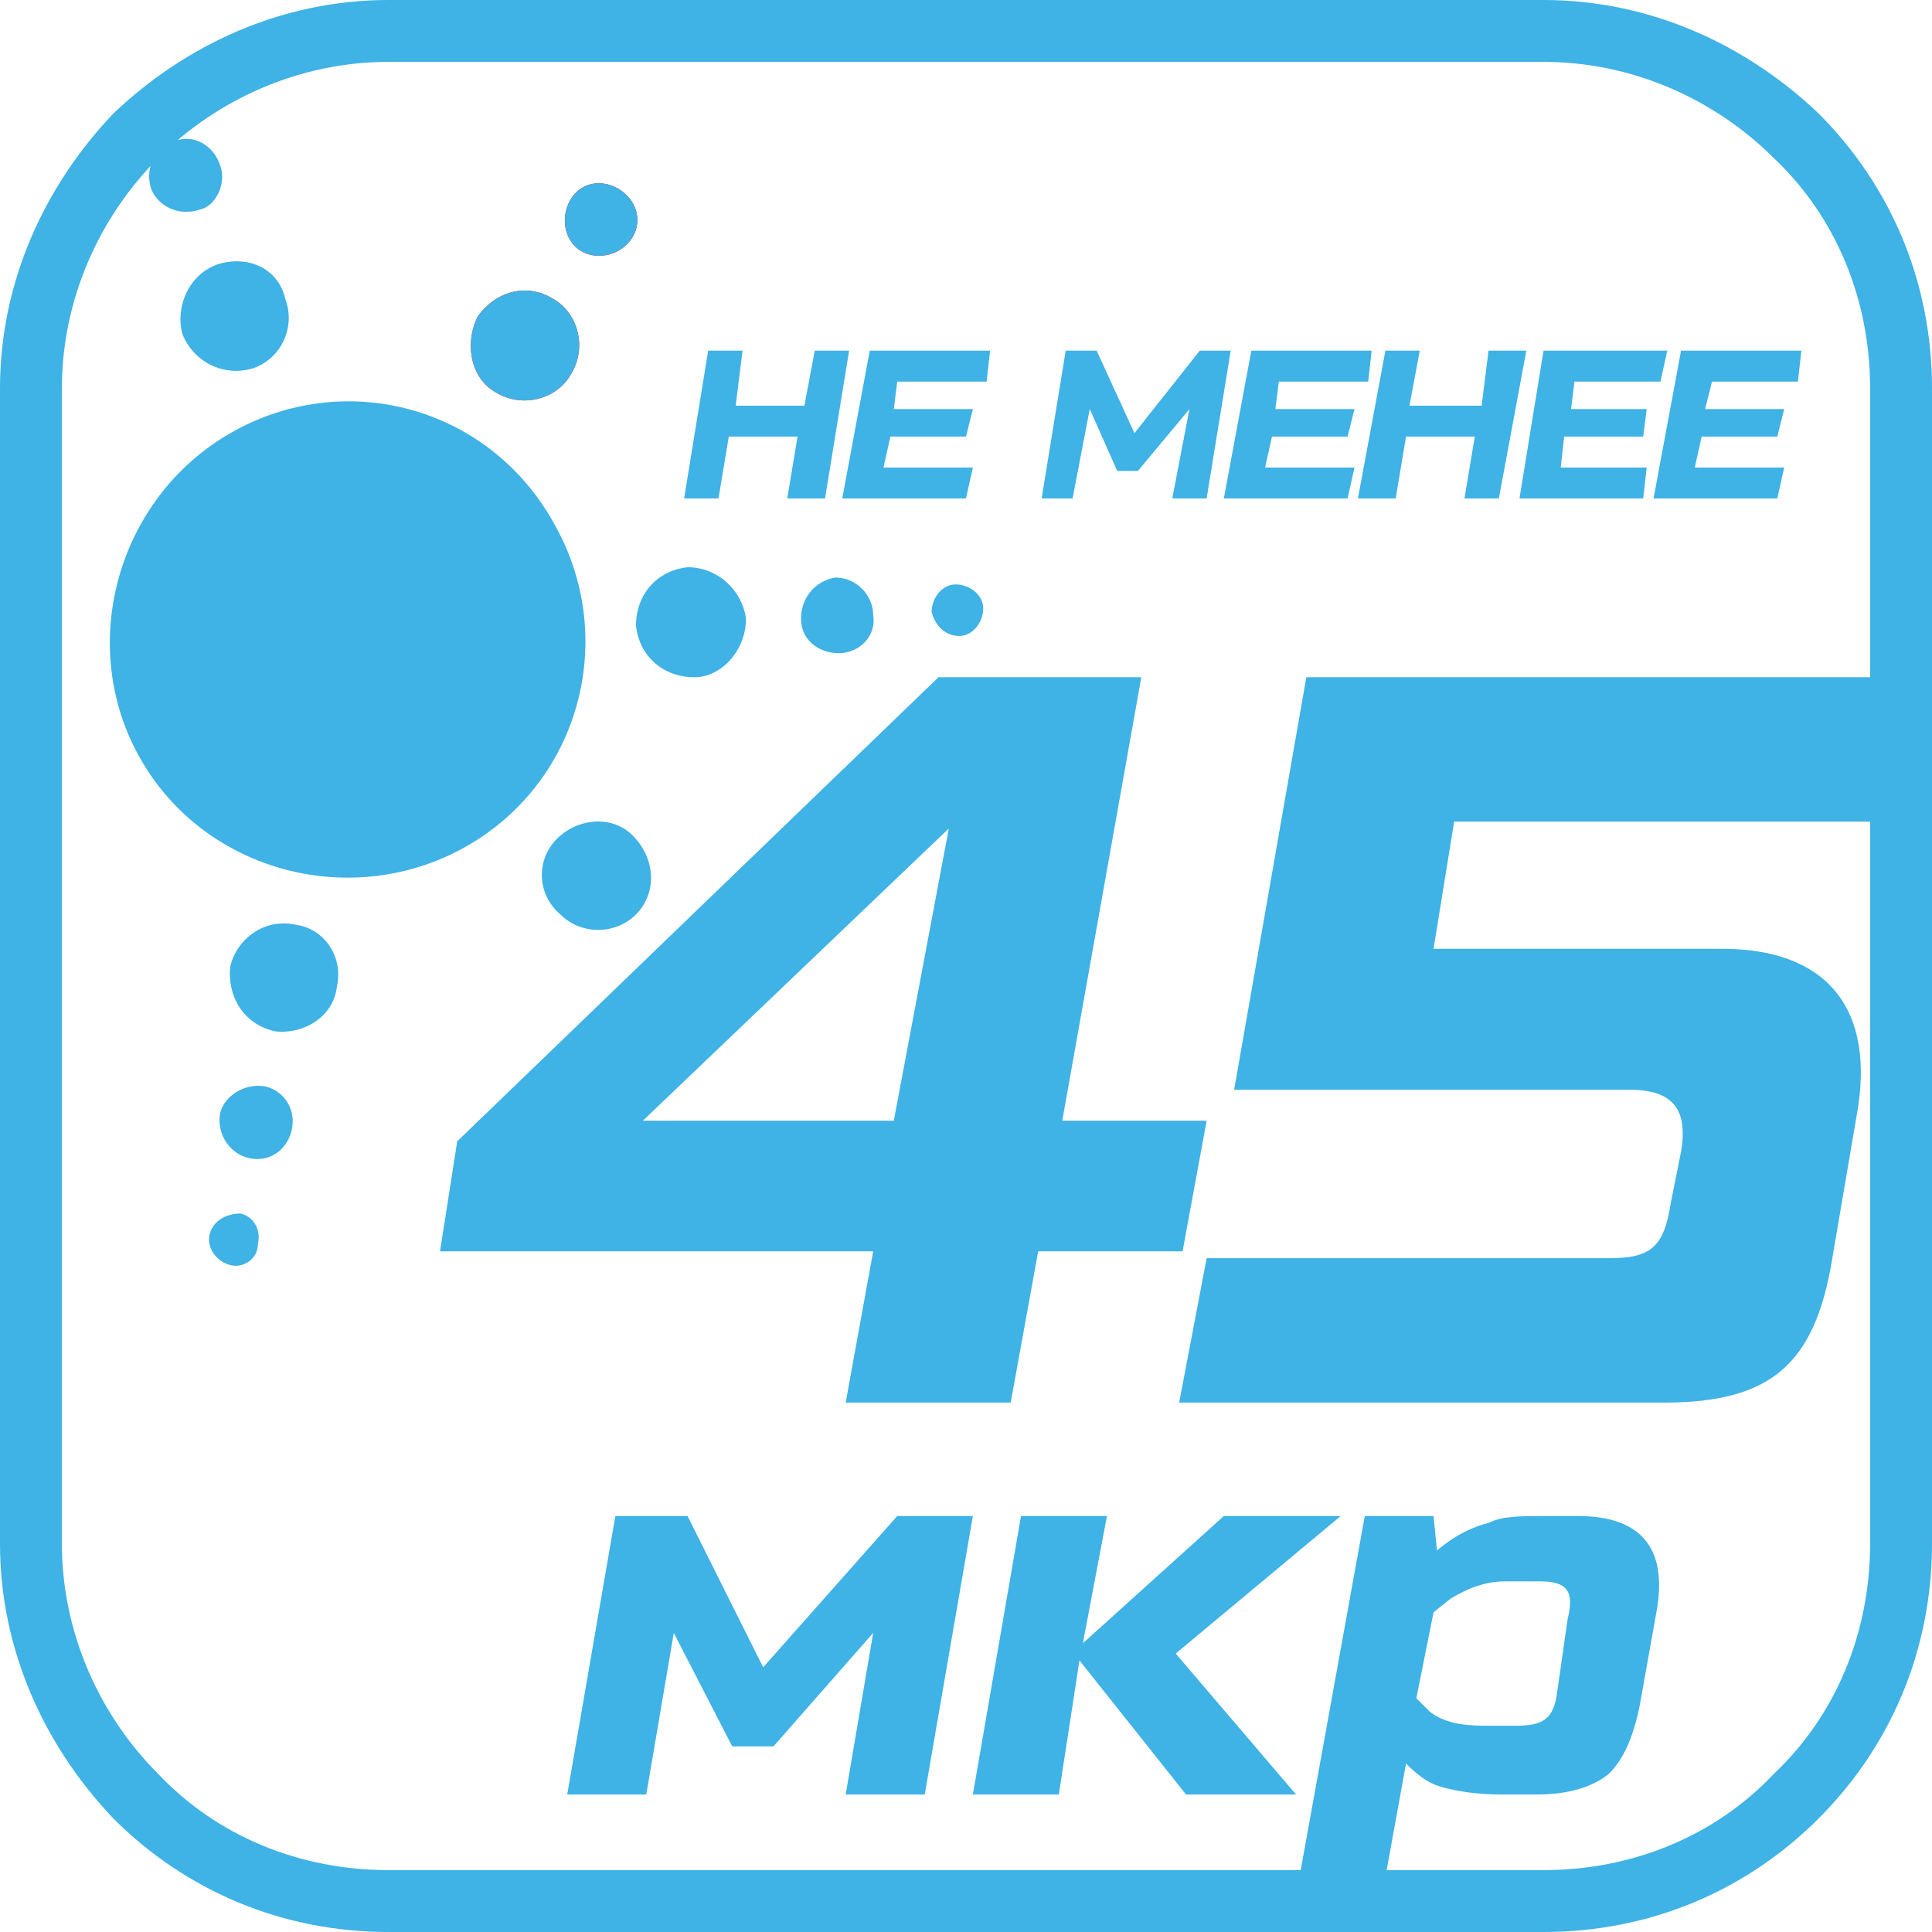 <?xml version="1.0" encoding="UTF-8"?>
<!DOCTYPE svg PUBLIC "-//W3C//DTD SVG 1.0//EN" "http://www.w3.org/TR/2001/REC-SVG-20010904/DTD/svg10.dtd">
<!-- Creator: CorelDRAW 2019 (64-Bit) -->
<svg xmlns="http://www.w3.org/2000/svg" xml:space="preserve" width="251px" height="251px" version="1.0" shape-rendering="geometricPrecision" text-rendering="geometricPrecision" image-rendering="optimizeQuality" fill-rule="evenodd" clip-rule="evenodd"
viewBox="0 0 5.62 5.62"
 xmlns:xlink="http://www.w3.org/1999/xlink"
 xmlns:xodm="http://www.corel.com/coreldraw/odm/2003">
 <g id="Слой_x0020_3">
  <path fill="#3FB2E6" fill-rule="nonzero" d="M1.13 0l3.36 0c0.31,0 0.59,0.13 0.8,0.33 0.21,0.21 0.33,0.49 0.33,0.8l0 3.36c0,0.31 -0.12,0.59 -0.33,0.8 -0.21,0.21 -0.49,0.33 -0.8,0.33l-3.36 0c-0.31,0 -0.59,-0.12 -0.8,-0.33 -0.2,-0.21 -0.33,-0.49 -0.33,-0.8l0 -3.36c0,-0.31 0.13,-0.59 0.33,-0.8 0.21,-0.2 0.49,-0.33 0.8,-0.33zm3.36 0.18l-3.36 0c-0.26,0 -0.5,0.11 -0.67,0.28 -0.17,0.17 -0.28,0.41 -0.28,0.67l0 3.36c0,0.26 0.11,0.5 0.28,0.67 0.17,0.18 0.41,0.28 0.67,0.28l3.36 0c0.26,0 0.5,-0.1 0.67,-0.28 0.18,-0.17 0.28,-0.41 0.28,-0.67l0 -3.36c0,-0.26 -0.1,-0.5 -0.28,-0.67 -0.17,-0.17 -0.41,-0.28 -0.67,-0.28z"/>
  <path fill="#3FB2E6" fill-rule="nonzero" d="M3.09 3.26l0.23 -1.29 -0.59 0 -1.4 1.35 -0.05 0.32 1.26 0 -0.08 0.44 0.48 0 0.08 -0.44 0.42 0 0.07 -0.38 -0.42 0zm-0.33 -0.85l-0.16 0.85 -0.73 0 0.89 -0.85zm2.08 1.67c0.31,0 0.44,-0.11 0.49,-0.42l0.07 -0.41c0.06,-0.32 -0.09,-0.49 -0.39,-0.49l-0.84 0 0.06 -0.37 1.23 0 0.08 -0.42 -1.74 0 -0.21 1.2 1.15 0c0.13,0 0.17,0.06 0.15,0.18l-0.03 0.15c-0.02,0.13 -0.06,0.16 -0.18,0.16l-1.17 0 -0.08 0.42 1.41 0z"/>
  <path fill="#3FB2E6" fill-rule="nonzero" d="M1.88 5.22l0.08 -0.47 0.17 0.33 0.12 0 0.29 -0.33 -0.08 0.47 0.23 0 0.14 -0.81 -0.22 0 -0.39 0.44 -0.22 -0.44 -0.21 0 -0.14 0.81 0.23 0zm1.68 -0.81l-0.41 0.37 0.07 -0.37 -0.25 0 -0.14 0.81 0.25 0 0.06 -0.39 0.31 0.39 0.32 0 -0.35 -0.41 0.48 -0.4 -0.34 0zm0.94 0c-0.08,0 -0.13,0 -0.17,0.02 -0.04,0.01 -0.09,0.03 -0.15,0.08l-0.01 -0.1 -0.2 0 -0.19 1.05 0.25 0 0.06 -0.33c0.04,0.04 0.07,0.06 0.11,0.07 0.04,0.01 0.09,0.02 0.17,0.02l0.1 0c0.09,0 0.16,-0.02 0.21,-0.06 0.04,-0.04 0.07,-0.1 0.09,-0.2l0.05 -0.28c0.03,-0.18 -0.05,-0.27 -0.23,-0.27l-0.09 0zm0.03 0.51c-0.01,0.08 -0.04,0.1 -0.12,0.1l-0.09 0c-0.07,0 -0.12,-0.01 -0.16,-0.04l-0.04 -0.04 0.05 -0.25 0.05 -0.04c0.05,-0.03 0.1,-0.05 0.16,-0.05l0.1 0c0.08,0 0.1,0.03 0.08,0.11l-0.03 0.21z"/>
  <path fill="red" d="M1.8 0.55c0.05,0.03 0.07,0.09 0.04,0.14 -0.03,0.05 -0.1,0.07 -0.15,0.04 -0.05,-0.03 -0.06,-0.1 -0.03,-0.15 0.03,-0.05 0.09,-0.06 0.14,-0.03zm-0.19 0.32c0.07,0.04 0.1,0.14 0.05,0.22 -0.04,0.07 -0.14,0.1 -0.22,0.05 -0.07,-0.04 -0.09,-0.14 -0.05,-0.22 0.05,-0.07 0.14,-0.1 0.22,-0.05z"/>
  <path fill="#3FB2E6" d="M2.86 1.77c0,0.04 -0.03,0.08 -0.07,0.08 -0.04,0 -0.07,-0.03 -0.08,-0.07 0,-0.04 0.03,-0.08 0.07,-0.08 0.04,0 0.08,0.03 0.08,0.07zm-0.69 0.03c0,0.09 -0.07,0.17 -0.15,0.17 -0.09,0 -0.16,-0.06 -0.17,-0.15 0,-0.09 0.06,-0.16 0.15,-0.17 0.09,0 0.16,0.07 0.17,0.15zm0.37 -0.01c0.01,0.06 -0.04,0.11 -0.1,0.11 -0.06,0 -0.11,-0.04 -0.11,-0.1 0,-0.06 0.04,-0.11 0.1,-0.12 0.06,0 0.11,0.05 0.11,0.11z"/>
  <path fill="#3FB2E6" d="M1.85 2.66c-0.06,0.06 -0.16,0.06 -0.22,0 -0.07,-0.06 -0.07,-0.16 -0.01,-0.22 0.06,-0.06 0.16,-0.07 0.22,-0.01 0.07,0.07 0.07,0.17 0.01,0.23z"/>
  <path fill="#3FB2E6" d="M0.67 3.68c-0.04,-0.01 -0.07,-0.05 -0.06,-0.09 0.01,-0.04 0.05,-0.06 0.09,-0.06 0.04,0.01 0.06,0.05 0.05,0.09 0,0.04 -0.04,0.07 -0.08,0.06zm0.13 -0.68c-0.09,-0.02 -0.14,-0.1 -0.13,-0.19 0.02,-0.08 0.1,-0.14 0.19,-0.12 0.08,0.01 0.14,0.09 0.12,0.18 -0.01,0.09 -0.1,0.14 -0.18,0.13zm-0.07 0.37c-0.06,-0.01 -0.1,-0.07 -0.09,-0.13 0.01,-0.05 0.07,-0.09 0.13,-0.08 0.05,0.01 0.09,0.06 0.08,0.12 -0.01,0.06 -0.06,0.1 -0.12,0.09z"/>
  <path fill="#3FB2E6" d="M0.41 2.21c-0.19,-0.33 -0.07,-0.76 0.26,-0.95 0.33,-0.19 0.75,-0.08 0.94,0.26 0.19,0.33 0.08,0.75 -0.25,0.94 -0.33,0.19 -0.76,0.08 -0.95,-0.25z"/>
  <path fill="#3FB2E6" fill-rule="nonzero" d="M2.34 1.18l-0.2 0 0.02 -0.16 -0.1 0 -0.07 0.43 0.1 0 0.03 -0.18 0.2 0 -0.03 0.18 0.11 0 0.07 -0.43 -0.1 0 -0.03 0.16zm0.54 -0.16l-0.35 0 -0.08 0.43 0.36 0 0.02 -0.09 -0.26 0 0.02 -0.09 0.22 0 0.02 -0.08 -0.23 0 0.01 -0.08 0.26 0 0.01 -0.09zm0.42 0.24l-0.11 -0.24 -0.09 0 -0.07 0.43 0.09 0 0.05 -0.26 0.08 0.18 0.06 0 0.15 -0.18 -0.05 0.26 0.1 0 0.07 -0.43 -0.09 0 -0.19 0.24zm0.69 -0.24l-0.35 0 -0.08 0.43 0.36 0 0.02 -0.09 -0.26 0 0.02 -0.09 0.22 0 0.02 -0.08 -0.23 0 0.01 -0.08 0.26 0 0.01 -0.09zm0.32 0.16l-0.21 0 0.03 -0.16 -0.1 0 -0.08 0.43 0.11 0 0.03 -0.18 0.2 0 -0.03 0.18 0.1 0 0.08 -0.43 -0.11 0 -0.02 0.16zm0.54 -0.16l-0.36 0 -0.07 0.43 0.36 0 0.01 -0.09 -0.25 0 0.01 -0.09 0.23 0 0.01 -0.08 -0.22 0 0.01 -0.08 0.25 0 0.02 -0.09zm0.39 0l-0.35 0 -0.08 0.43 0.36 0 0.02 -0.09 -0.26 0 0.02 -0.09 0.22 0 0.02 -0.08 -0.23 0 0.02 -0.08 0.25 0 0.01 -0.09z"/>
  <path fill="#3FB2E6" d="M1.8 0.55c0.05,0.03 0.07,0.09 0.04,0.14 -0.03,0.05 -0.1,0.07 -0.15,0.04 -0.05,-0.03 -0.06,-0.1 -0.03,-0.15 0.03,-0.05 0.09,-0.06 0.14,-0.03zm-0.19 0.32c0.07,0.04 0.1,0.14 0.05,0.22 -0.04,0.07 -0.14,0.1 -0.22,0.05 -0.07,-0.04 -0.09,-0.14 -0.05,-0.22 0.05,-0.07 0.14,-0.1 0.22,-0.05z"/>
  <path fill="#3FB2E6" d="M0.51 0.41c0.05,-0.02 0.11,0.01 0.13,0.07 0.02,0.05 -0.01,0.12 -0.06,0.13 -0.06,0.02 -0.12,-0.01 -0.14,-0.06 -0.02,-0.06 0.01,-0.12 0.07,-0.14zm0.12 0.36c0.09,-0.03 0.18,0.01 0.2,0.1 0.03,0.08 -0.01,0.17 -0.09,0.2 -0.09,0.03 -0.18,-0.02 -0.21,-0.1 -0.02,-0.08 0.02,-0.17 0.1,-0.2z"/>
 </g>
</svg>
